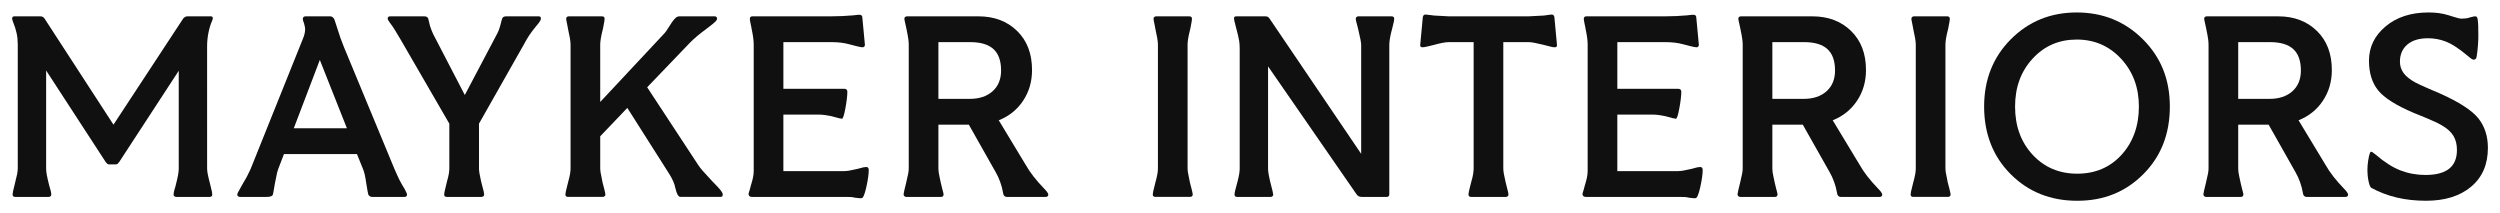 <?xml version="1.0" encoding="UTF-8"?>
<svg id="Layer_1" data-name="Layer 1" xmlns="http://www.w3.org/2000/svg" viewBox="0 0 4141.33 353.24">
  <defs>
    <style>
      .cls-1 {
        fill: #101011;
        stroke-width: 0px;
      }
    </style>
  </defs>
  <path class="cls-1" d="m349.07,27.06h-38.89c-1.43,0-2.78.43-4.06,1.28-1.28.85-2.21,1.71-2.78,2.56l-115.37,175.62L73.88,30.91c-.57-1.13-1.5-2.06-2.78-2.78-1.28-.71-2.64-1.07-4.06-1.07H23.46c-1.14,0-2,.36-2.56,1.07-.58.71-.86,1.64-.86,2.78,0,.29.07.64.21,1.07.14.43.49,1.64,1.07,3.63,2.84,6.84,4.91,13.25,6.19,19.23s1.92,12.25,1.92,18.8v205.54c0,2.56-.36,5.7-1.07,9.4-.72,3.71-2.07,9.4-4.06,17.09-1.43,5.41-2.35,9.26-2.78,11.54-.43,2.28-.64,3.99-.64,5.13s.35,2.07,1.07,2.78c.71.71,1.78,1.07,3.21,1.07h55.55c1.13,0,2.14-.35,2.99-1.07.86-.71,1.28-1.64,1.28-2.78,0-.86-.15-2.14-.43-3.85-.29-1.71-1.14-4.84-2.56-9.4-2.28-8.83-3.78-15.31-4.49-19.44-.72-4.13-1.07-7.62-1.07-10.47V116.8l98.71,151.69c1.13,1.43,2.06,2.42,2.78,2.99.71.57,1.64.85,2.78.85h11.11c1.13,0,2.06-.28,2.78-.85.71-.57,1.64-1.56,2.78-2.99l98.71-151.27v161.95c0,2.85-.36,6.34-1.07,10.47-.71,4.13-2.21,10.61-4.49,19.44-1.43,4.56-2.28,7.69-2.56,9.4-.29,1.71-.43,2.99-.43,3.85,0,1.14.43,2.07,1.28,2.78.86.71,1.85,1.07,2.99,1.07h55.55c1.42,0,2.49-.35,3.21-1.07.71-.71,1.07-1.64,1.07-2.78s-.21-2.85-.64-5.13c-.43-2.28-1.36-6.12-2.78-11.54-2-7.69-3.35-13.39-4.06-17.09-.72-3.7-1.07-6.84-1.07-9.4V77.06c0-7.69.71-15.17,2.14-22.43,1.42-7.26,3.42-13.89,5.98-19.87.57-1.13.92-2.06,1.07-2.78.14-.71.21-1.35.21-1.92,0-1.14-.29-1.92-.85-2.35-.58-.43-1.43-.64-2.56-.64Z"/>
  <path class="cls-1" d="m669.97,312.5c-.29-.28-1.5-2.28-3.63-5.98-2.14-3.7-3.78-6.69-4.91-8.97-1.43-3.13-2.71-5.91-3.85-8.33-1.14-2.42-2.56-5.62-4.27-9.62l-83.75-202.11c-2-4.84-3.92-9.9-5.77-15.17-1.86-5.27-4.06-12.03-6.62-20.3-1.14-3.99-2-6.62-2.57-7.91-.57-1.28-1-2.35-1.28-3.21-.85-1.13-1.78-2.06-2.78-2.78-1-.71-2.07-1.07-3.21-1.07h-41.45c-1.14,0-2.14.36-2.99,1.07-.85.71-1.28,1.78-1.28,3.21,0,.85.28,2.21.86,4.06.57,1.86.99,3.06,1.28,3.63.85,3.14,1.35,5.27,1.5,6.41.14,1.14.21,2.28.21,3.42,0,2.28-.36,4.85-1.07,7.69-.71,2.85-1.64,5.55-2.78,8.12l-86.32,214.93c-1.43,3.14-3.14,6.7-5.13,10.68-2,3.99-4.42,8.27-7.26,12.82-5.13,9.12-8.05,14.39-8.76,15.81-.72,1.43-1.07,2.56-1.07,3.42,0,1.14.43,2.07,1.28,2.78.86.71,1.85,1.07,2.99,1.07h44.44c2.85,0,5.13-.28,6.84-.85,1.71-.57,2.84-1.56,3.42-2.99.28-.86.64-2.57,1.07-5.13.43-2.56,1.21-7.12,2.35-13.67,1.71-9.11,2.92-15.02,3.63-17.73.71-2.7,1.35-4.77,1.92-6.2l9.4-24.36h120.93l9.83,24.36c1.13,2.57,2.14,5.7,2.99,9.4.85,3.7,1.71,8.55,2.56,14.53.86,5.42,1.56,9.69,2.14,12.82.57,3.14.99,5.13,1.28,5.98.57,1.14,1.42,2.07,2.56,2.78,1.14.71,2.28,1.07,3.42,1.07h54.27c1.14,0,2.06-.35,2.78-1.07s1.07-1.5,1.07-2.35-.29-1.99-.86-3.42c-.57-1.42-1.71-3.7-3.42-6.84Zm-183.32-99.99l43.16-113.24,44.87,113.24h-88.03Z"/>
  <path class="cls-1" d="m892.18,27.06h-53.84c-1.71,0-3.06.29-4.06.85-1,.58-1.78,1.43-2.35,2.56-.29.58-.72,2-1.28,4.27-.58,2.28-1,3.99-1.28,5.13-1.14,4.27-2.21,7.69-3.21,10.26-1,2.56-2.07,4.85-3.21,6.84l-52.99,100.42-52.13-100.42c-.86-1.71-1.71-3.63-2.57-5.77-.85-2.14-1.86-4.91-2.99-8.33-.57-1.99-1.14-4.41-1.71-7.26-.58-2.84-1-4.55-1.28-5.13-.57-1.13-1.36-1.99-2.35-2.56-1-.57-2.35-.85-4.06-.85h-56.4c-1.43,0-2.5.29-3.21.85-.71.58-1.07,1.57-1.07,2.99,0,.57.28,1.43.85,2.56.57,1.14,2.99,4.56,7.26,10.26.86,1.14,2.35,3.49,4.49,7.05,2.14,3.56,4.91,8.19,8.33,13.89l81.19,140.16v74.35c0,2.56-.29,5.55-.86,8.97-.57,3.42-1.57,7.55-2.99,12.39,0,.58-.79,3.85-2.35,9.83-1.57,5.98-2.35,9.97-2.35,11.96,0,1.14.35,2.07,1.07,2.78.71.71,1.78,1.07,3.21,1.07h57.69c1.13,0,2.14-.35,2.99-1.07.85-.71,1.28-1.64,1.28-2.78,0-.86-.21-2.42-.64-4.7-.43-2.28-1.92-8.12-4.49-17.52-1.14-5.13-2-9.33-2.56-12.61-.57-3.27-.85-6.05-.85-8.33v-74.35l74.35-131.18c3.13-5.98,6.19-11.18,9.19-15.6,2.99-4.41,6.48-9.04,10.47-13.89,3.42-3.99,5.7-6.9,6.84-8.76,1.13-1.85,1.71-3.35,1.71-4.49,0-1.42-.29-2.42-.86-2.99-.57-.57-1.57-.85-2.99-.85Z"/>
  <path class="cls-1" d="m1179.75,300.11c-7.12-7.69-12.32-13.39-15.6-17.09-3.28-3.7-5.92-7.12-7.91-10.26l-84.18-128.19,71.36-74.35c3.13-3.13,6.69-6.41,10.68-9.83,3.99-3.42,10.4-8.4,19.23-14.96,5.98-4.55,9.9-7.76,11.75-9.61,1.85-1.85,2.78-3.49,2.78-4.91,0-1.13-.36-2.06-1.07-2.78-.71-.71-1.64-1.07-2.78-1.07h-58.97c-1.71,0-3.42.64-5.13,1.92-1.71,1.28-3.99,3.92-6.84,7.91-4.85,7.69-7.98,12.54-9.4,14.53-1.43,2-2.99,3.85-4.7,5.55l-104.69,111.95v-94.86c0-2.56.28-5.77.86-9.62.57-3.85,1.85-9.75,3.85-17.73,1.13-5.98,1.85-9.83,2.14-11.54.28-1.71.43-3.13.43-4.27s-.36-2.06-1.07-2.78c-.72-.71-1.78-1.07-3.21-1.07h-55.12c-1.14,0-2.14.36-2.99,1.07-.85.71-1.28,1.64-1.28,2.78,0,.57.07,1.36.21,2.35.14,1,.49,2.78,1.07,5.34.57,2.28.92,4.06,1.07,5.34.14,1.28.35,2.5.64,3.63,1.42,6.27,2.49,11.54,3.21,15.81.71,4.27,1.07,7.84,1.07,10.68v205.11c0,2.56-.29,5.55-.85,8.97-.58,3.42-1.71,8.27-3.42,14.53-2,7.69-3.21,12.6-3.63,14.74-.43,2.14-.64,3.78-.64,4.91s.35,2.07,1.07,2.78c.71.71,1.78,1.07,3.21,1.07h57.69c1.14,0,2.14-.35,2.99-1.07.86-.71,1.28-1.64,1.28-2.78s-.64-4.27-1.92-9.4c-1.28-5.13-2.21-8.69-2.78-10.68-2-9.68-3.14-15.52-3.42-17.52-.29-1.99-.43-3.85-.43-5.55v-53.41l44.87-47,69.22,108.96c2.56,3.99,4.77,8.05,6.62,12.18,1.85,4.13,3.06,7.9,3.63,11.32,1.42,5.7,2.78,9.62,4.06,11.75,1.28,2.14,2.92,3.21,4.91,3.21h65.81c1.42,0,2.42-.28,2.99-.85.57-.57.85-1.71.85-3.42,0-1.42-1.07-3.56-3.21-6.41-2.14-2.84-6.91-7.97-14.31-15.38Z"/>
  <path class="cls-1" d="m1434.85,276.61c-1.14,0-2.78.21-4.91.64s-5.06,1.22-8.76,2.35c-5.98,1.43-10.68,2.42-14.1,2.99-3.42.58-6.41.86-8.97.86h-100.42v-93.58h59.4c2.84,0,5.84.21,8.97.64,3.13.43,6.84,1.07,11.11,1.92,4.84,1.43,8.76,2.5,11.75,3.21,2.99.71,4.91,1.07,5.77,1.07,1.71,0,3.63-5.84,5.77-17.52,2.14-11.68,3.21-20.79,3.21-27.35,0-1.42-.43-2.57-1.28-3.42s-2-1.28-3.42-1.28h-101.27v-77.34h79.91c5.13,0,10.18.29,15.17.85,4.98.58,10.04,1.57,15.17,2.99,1.99.58,5.55,1.5,10.68,2.78,5.13,1.28,8.55,1.92,10.26,1.92,1.13,0,2.06-.35,2.78-1.07.71-.71,1.07-1.78,1.07-3.21l-4.27-45.3c0-1.42-.43-2.49-1.28-3.2-.86-.71-2-1.07-3.42-1.07h-1.92c-.71,0-2.07.15-4.06.43-2.28.29-4.13.5-5.55.64-1.43.15-2.71.21-3.85.21-3.14.29-7.41.58-12.82.86-5.41.29-11.54.43-18.37.43h-130.76c-1.43,0-2.5.36-3.21,1.07-.72.71-1.07,1.78-1.07,3.21,0,.57.07,1.36.21,2.35.14,1,.49,2.92,1.07,5.77.57,2,.92,3.63,1.07,4.91.14,1.28.35,2.5.64,3.63,1.13,5.42,1.99,10.19,2.56,14.32.57,4.13.85,8.05.85,11.75v209.38c0,3.14-.36,6.48-1.07,10.04-.72,3.57-1.64,7.2-2.78,10.9-.29,1.14-.64,2.35-1.07,3.63-.43,1.28-.93,3.21-1.5,5.77-.86,2.85-1.43,4.7-1.71,5.56-.29.85-.43,1.57-.43,2.14,0,1.43.49,2.56,1.5,3.42.99.85,2.2,1.28,3.63,1.28h156.82c2.84,0,5.41.07,7.69.21,2.28.14,4.41.49,6.41,1.07,3.99.57,6.55.86,7.69.86h3.42c2.56,0,5.19-6.05,7.9-18.16,2.71-12.1,4.06-21.72,4.06-28.84,0-1.42-.36-2.56-1.07-3.42-.71-.86-1.78-1.28-3.2-1.28Z"/>
  <path class="cls-1" d="m1730.12,312.93c-7.12-7.4-13.18-14.31-18.16-20.72-4.99-6.41-9.33-12.89-13.03-19.44l-44.44-73.5c17.09-6.84,30.55-17.66,40.38-32.48,9.83-14.81,14.74-31.76,14.74-50.85,0-27.06-8.27-48.64-24.78-64.74-16.53-16.09-37.89-24.14-64.1-24.14h-118.36c-1.14,0-2.14.36-2.99,1.07-.85.71-1.28,1.64-1.28,2.78s.57,4.06,1.71,8.76c1.13,4.7,1.71,7.34,1.71,7.91,1.71,8.27,2.78,14.1,3.21,17.52.43,3.42.64,6.41.64,8.97v205.11c0,2.28-.29,4.99-.85,8.12-.58,3.14-1.71,8.27-3.42,15.38-1.43,5.7-2.5,10.11-3.21,13.25-.71,3.14-1.07,5.13-1.07,5.98,0,1.14.43,2.14,1.28,2.99.86.85,1.85,1.28,2.99,1.28h57.69c1.42,0,2.49-.35,3.21-1.07s1.07-1.78,1.07-3.21c0-.57-.15-1.42-.43-2.56-.29-1.14-.86-3.27-1.71-6.41-.58-2.56-1.07-4.63-1.5-6.2-.43-1.56-.79-3.06-1.07-4.49-2-9.11-3.14-14.81-3.42-17.09-.29-2.28-.43-4.27-.43-5.98v-72.64h50.42l44.44,78.62c2.84,4.85,5.34,10.26,7.48,16.24,2.14,5.98,3.63,11.54,4.49,16.66.28,2.85.99,4.91,2.14,6.2,1.13,1.28,2.56,1.92,4.27,1.92h64.52c1.42,0,2.49-.35,3.21-1.07s1.07-1.64,1.07-2.78c0-.86-.57-2.14-1.71-3.85-1.14-1.71-2.71-3.56-4.7-5.55Zm-85.89-161.74c-9.4,8.41-22.08,12.6-38.03,12.6h-51.7v-94.01h52.56c17.37,0,30.26,3.85,38.67,11.54,8.4,7.69,12.6,19.52,12.6,35.47,0,14.53-4.7,26-14.1,34.4Z"/>
  <path class="cls-1" d="m1971.11,302.25c-2-9.68-3.14-15.52-3.42-17.52-.29-1.99-.43-3.85-.43-5.55V74.07c0-2.56.28-5.77.86-9.62.57-3.85,1.85-9.75,3.85-17.73,1.13-5.98,1.85-9.83,2.14-11.54.28-1.71.43-3.13.43-4.27s-.36-2.06-1.07-2.78c-.72-.71-1.78-1.07-3.21-1.07h-55.12c-1.14,0-2.14.36-2.99,1.07-.85.71-1.28,1.64-1.28,2.78,0,.57.07,1.36.21,2.35.14,1,.49,2.78,1.07,5.34.57,2.28.92,4.06,1.07,5.34.14,1.28.35,2.5.64,3.63,1.42,6.27,2.49,11.54,3.21,15.81.71,4.27,1.07,7.84,1.07,10.68v205.11c0,2.56-.29,5.55-.85,8.97-.58,3.42-1.71,8.27-3.42,14.53-2,7.69-3.21,12.6-3.63,14.74-.43,2.14-.64,3.78-.64,4.91s.35,2.07,1.07,2.78c.71.71,1.78,1.07,3.21,1.07h57.69c1.14,0,2.14-.35,2.99-1.07.86-.71,1.28-1.64,1.28-2.78s-.64-4.27-1.92-9.4c-1.28-5.13-2.21-8.69-2.78-10.68Z"/>
  <path class="cls-1" d="m2305.26,27.06h-55.12c-1.14,0-2.14.36-2.99,1.07-.85.71-1.28,1.64-1.28,2.78s.28,2.85.85,5.13c.57,2.28,1.56,6.13,2.99,11.54,1.71,7.12,2.99,12.89,3.85,17.31.85,4.42,1.28,7.48,1.28,9.19v180.75l-151.69-223.91c-.85-1.42-1.86-2.42-2.99-2.99-1.14-.57-2.42-.85-3.85-.85h-48.71c-1.14,0-2,.29-2.57.85-.57.58-.85,1.43-.85,2.56,0,.86.14,2,.43,3.42.28,1.43.85,3.7,1.71,6.84,3.7,13.96,5.84,22.94,6.41,26.92.57,3.99.86,8.27.86,12.82v198.7c0,2.28-.21,4.91-.64,7.9s-1.36,7.34-2.78,13.03c-2.28,8.27-3.71,13.67-4.27,16.24-.58,2.56-.86,4.56-.86,5.98,0,1.14.35,2.07,1.07,2.78.71.71,1.78,1.07,3.21,1.07h55.55c1.13,0,2.14-.35,2.99-1.07.85-.71,1.28-1.64,1.28-2.78,0-.86-.43-3.06-1.28-6.62-.85-3.56-2.14-8.61-3.85-15.17-1.43-6.26-2.35-10.9-2.78-13.89-.43-2.99-.64-5.48-.64-7.48V109.96l145.71,210.66c1.42,2.28,2.84,3.78,4.27,4.49,1.42.71,3.27,1.07,5.55,1.07h41.02c1.42,0,2.49-.35,3.21-1.07s1.07-1.92,1.07-3.63V74.07c0-3.13.43-7.05,1.28-11.75.85-4.7,1.99-9.62,3.42-14.74,1.71-6.55,2.71-10.68,2.99-12.39.28-1.71.43-3.13.43-4.27s-.36-2.06-1.07-2.78c-.72-.71-1.78-1.07-3.21-1.07Z"/>
  <path class="cls-1" d="m2574.89,28.34c-.29-1.42-.79-2.49-1.5-3.21-.71-.71-1.78-1.07-3.21-1.07-1.14,0-3.35.29-6.62.85-3.28.58-5.34.85-6.2.85-6.84.29-12.33.58-16.45.86-4.13.29-7.05.43-8.76.43h-132.47c-1.14,0-3.7-.14-7.69-.43-3.99-.28-9.4-.57-16.24-.86-.57,0-2.78-.28-6.62-.85-3.85-.57-6.34-.85-7.48-.85-1.43,0-2.5.36-3.21,1.07s-1.22,1.78-1.5,3.21l-4.27,45.72c-.29,1.43-.07,2.5.64,3.21.71.71,1.77,1.07,3.2,1.07,1.71,0,4.91-.57,9.62-1.71,4.7-1.13,7.62-1.85,8.76-2.14,5.13-1.42,9.83-2.57,14.1-3.42,4.27-.85,7.83-1.28,10.68-1.28h41.45v209.38c0,2.56-.29,5.63-.85,9.19-.58,3.57-1.57,7.77-2.99,12.61-.29,1.14-1.14,4.49-2.56,10.04-1.43,5.55-2.14,9.33-2.14,11.32,0,1.14.35,2.07,1.07,2.78.71.71,1.78,1.07,3.21,1.07h57.69c1.14,0,2.14-.35,2.99-1.07.86-.71,1.28-1.64,1.28-2.78,0-1.42-.71-4.84-2.14-10.26-1.43-5.41-2.28-8.83-2.56-10.26-1.14-4.84-2.07-9.19-2.78-13.03-.71-3.85-1.07-7.05-1.07-9.61V69.79h41.88c2.56,0,5.69.36,9.4,1.07,3.7.72,8.55,1.78,14.53,3.21,8.55,2.28,13.6,3.56,15.17,3.85,1.56.29,2.92.43,4.06.43,1.42,0,2.49-.35,3.21-1.07.71-.71.92-1.78.64-3.21l-4.27-45.72Z"/>
  <path class="cls-1" d="m2816.31,276.61c-1.14,0-2.78.21-4.91.64s-5.06,1.22-8.76,2.35c-5.98,1.43-10.68,2.42-14.1,2.99-3.42.58-6.41.86-8.97.86h-100.42v-93.58h59.4c2.84,0,5.84.21,8.97.64,3.13.43,6.84,1.07,11.11,1.92,4.84,1.43,8.76,2.5,11.75,3.21,2.99.71,4.91,1.07,5.77,1.07,1.71,0,3.63-5.84,5.77-17.52,2.14-11.68,3.21-20.79,3.21-27.35,0-1.42-.43-2.57-1.28-3.42s-2-1.28-3.42-1.28h-101.27v-77.34h79.91c5.13,0,10.18.29,15.17.85,4.98.58,10.04,1.57,15.17,2.99,1.99.58,5.55,1.5,10.68,2.78,5.13,1.28,8.55,1.92,10.26,1.92,1.13,0,2.06-.35,2.78-1.07.71-.71,1.07-1.78,1.07-3.21l-4.27-45.3c0-1.42-.43-2.49-1.28-3.2-.86-.71-2-1.07-3.42-1.07h-1.92c-.71,0-2.07.15-4.06.43-2.28.29-4.13.5-5.55.64-1.43.15-2.71.21-3.85.21-3.14.29-7.41.58-12.82.86-5.41.29-11.54.43-18.37.43h-130.76c-1.43,0-2.5.36-3.21,1.07-.72.71-1.07,1.78-1.07,3.21,0,.57.07,1.36.21,2.35.14,1,.49,2.92,1.07,5.77.57,2,.92,3.63,1.07,4.91.14,1.28.35,2.5.64,3.63,1.13,5.42,1.99,10.19,2.56,14.32.57,4.13.85,8.05.85,11.75v209.38c0,3.14-.36,6.48-1.07,10.04-.72,3.57-1.64,7.2-2.78,10.9-.29,1.14-.64,2.35-1.07,3.63-.43,1.28-.93,3.21-1.5,5.77-.86,2.85-1.43,4.7-1.71,5.56-.29.85-.43,1.57-.43,2.14,0,1.43.49,2.56,1.5,3.42.99.85,2.2,1.28,3.63,1.28h156.82c2.84,0,5.41.07,7.69.21,2.28.14,4.41.49,6.41,1.07,3.99.57,6.55.86,7.69.86h3.42c2.56,0,5.19-6.05,7.9-18.16,2.71-12.1,4.06-21.72,4.06-28.84,0-1.42-.36-2.56-1.07-3.42-.71-.86-1.78-1.28-3.2-1.28Z"/>
  <path class="cls-1" d="m3111.58,312.93c-7.12-7.4-13.18-14.31-18.16-20.72-4.99-6.41-9.33-12.89-13.03-19.44l-44.44-73.5c17.09-6.84,30.55-17.66,40.38-32.48,9.83-14.81,14.74-31.76,14.74-50.85,0-27.06-8.27-48.64-24.78-64.74-16.53-16.09-37.89-24.14-64.1-24.14h-118.36c-1.14,0-2.14.36-2.99,1.07-.85.71-1.28,1.64-1.28,2.78s.57,4.06,1.71,8.76c1.13,4.7,1.71,7.34,1.71,7.91,1.71,8.27,2.78,14.1,3.21,17.52.43,3.42.64,6.41.64,8.97v205.11c0,2.28-.29,4.99-.85,8.12-.58,3.14-1.71,8.27-3.42,15.38-1.43,5.7-2.5,10.11-3.21,13.25-.71,3.14-1.07,5.13-1.07,5.98,0,1.14.43,2.14,1.28,2.99.86.85,1.85,1.28,2.99,1.28h57.69c1.42,0,2.49-.35,3.21-1.07s1.07-1.78,1.07-3.21c0-.57-.15-1.42-.43-2.56-.29-1.14-.86-3.27-1.71-6.41-.58-2.56-1.07-4.63-1.5-6.2-.43-1.56-.79-3.06-1.07-4.49-2-9.11-3.14-14.81-3.42-17.09-.29-2.28-.43-4.27-.43-5.98v-72.64h50.42l44.44,78.62c2.84,4.85,5.34,10.26,7.48,16.24,2.14,5.98,3.63,11.54,4.49,16.66.28,2.85.99,4.91,2.14,6.2,1.13,1.28,2.56,1.92,4.27,1.92h64.52c1.42,0,2.49-.35,3.21-1.07s1.07-1.64,1.07-2.78c0-.86-.57-2.14-1.71-3.85-1.14-1.71-2.71-3.56-4.7-5.55Zm-85.89-161.74c-9.4,8.41-22.08,12.6-38.03,12.6h-51.7v-94.01h52.56c17.37,0,30.26,3.85,38.67,11.54,8.4,7.69,12.6,19.52,12.6,35.47,0,14.53-4.7,26-14.1,34.4Z"/>
  <path class="cls-1" d="m3226.52,302.25c-2-9.68-3.14-15.52-3.42-17.52-.29-1.99-.43-3.85-.43-5.55V74.07c0-2.56.28-5.77.86-9.62.57-3.85,1.85-9.75,3.85-17.73,1.13-5.98,1.85-9.83,2.14-11.54.28-1.71.43-3.13.43-4.27s-.36-2.06-1.07-2.78c-.72-.71-1.78-1.07-3.21-1.07h-55.12c-1.14,0-2.14.36-2.99,1.07-.85.71-1.28,1.64-1.28,2.78,0,.57.07,1.36.21,2.35.14,1,.49,2.78,1.07,5.34.57,2.28.92,4.06,1.07,5.34.14,1.28.35,2.5.64,3.63,1.42,6.27,2.49,11.54,3.21,15.81.71,4.27,1.07,7.84,1.07,10.68v205.11c0,2.56-.29,5.55-.85,8.97-.58,3.42-1.71,8.27-3.42,14.53-2,7.69-3.21,12.6-3.63,14.74-.43,2.14-.64,3.78-.64,4.91s.35,2.07,1.07,2.78c.71.71,1.78,1.07,3.21,1.07h57.69c1.14,0,2.14-.35,2.99-1.07.86-.71,1.28-1.64,1.28-2.78s-.64-4.27-1.92-9.4c-1.28-5.13-2.21-8.69-2.78-10.68Z"/>
  <path class="cls-1" d="m3440.17,20.65c-43.3,0-79.69,14.82-109.18,44.44-29.48,29.63-44.23,66.81-44.23,111.53s14.67,82.62,44.01,111.95c29.34,29.35,66.09,44.01,110.25,44.01s80.05-14.67,109.39-44.01c29.34-29.34,44.01-66.66,44.01-111.95s-14.89-81.9-44.65-111.53c-29.77-29.62-66.31-44.44-109.6-44.44Zm74.35,235.66c-19.09,20.94-43.59,31.41-73.5,31.41s-54.56-10.47-73.93-31.41c-19.37-20.94-29.06-47.5-29.06-79.69s9.68-58.39,29.06-79.48c19.37-21.08,43.73-31.62,73.07-31.62s53.84,10.61,73.5,31.83c19.65,21.23,29.48,47.64,29.48,79.27s-9.55,58.75-28.63,79.69Z"/>
  <path class="cls-1" d="m3883.28,312.93c-7.12-7.4-13.18-14.31-18.16-20.72-4.99-6.41-9.33-12.89-13.03-19.44l-44.44-73.5c17.09-6.84,30.55-17.66,40.38-32.48,9.83-14.81,14.74-31.76,14.74-50.85,0-27.06-8.27-48.64-24.78-64.74-16.53-16.09-37.89-24.14-64.1-24.14h-118.36c-1.14,0-2.14.36-2.99,1.07-.85.71-1.28,1.64-1.28,2.78s.57,4.06,1.71,8.76c1.13,4.7,1.71,7.34,1.71,7.91,1.71,8.27,2.78,14.1,3.21,17.52.43,3.42.64,6.41.64,8.97v205.11c0,2.28-.29,4.99-.85,8.12-.58,3.14-1.71,8.27-3.42,15.38-1.43,5.7-2.5,10.11-3.21,13.25-.71,3.14-1.07,5.13-1.07,5.98,0,1.14.43,2.14,1.28,2.99.86.85,1.85,1.28,2.99,1.28h57.69c1.42,0,2.49-.35,3.21-1.07s1.07-1.78,1.07-3.21c0-.57-.15-1.42-.43-2.56-.29-1.14-.86-3.27-1.71-6.41-.58-2.56-1.07-4.63-1.5-6.2-.43-1.56-.79-3.06-1.07-4.49-2-9.11-3.14-14.81-3.42-17.09-.29-2.28-.43-4.27-.43-5.98v-72.64h50.42l44.44,78.62c2.84,4.85,5.34,10.26,7.48,16.24,2.14,5.98,3.63,11.54,4.49,16.66.28,2.85.99,4.91,2.14,6.2,1.13,1.28,2.56,1.92,4.27,1.92h64.52c1.42,0,2.49-.35,3.21-1.07s1.07-1.64,1.07-2.78c0-.86-.57-2.14-1.71-3.85-1.14-1.71-2.71-3.56-4.7-5.55Zm-85.89-161.74c-9.4,8.41-22.08,12.6-38.03,12.6h-51.7v-94.01h52.56c17.37,0,30.26,3.85,38.67,11.54,8.4,7.69,12.6,19.52,12.6,35.47,0,14.53-4.7,26-14.1,34.4Z"/>
  <path class="cls-1" d="m4105.47,196.06c-10.54-13.25-31.77-26.99-63.67-41.24-2-.85-7.98-3.42-17.95-7.69-9.97-4.27-17.67-7.83-23.07-10.68-8.83-4.84-15.24-10.04-19.23-15.6-3.99-5.55-5.98-11.75-5.98-18.59,0-11.96,4.06-21.43,12.18-28.42,8.12-6.98,19.58-10.47,34.4-10.47,10.26,0,20.15,1.86,29.7,5.55,9.54,3.71,21.15,11.26,34.83,22.65,3.99,3.42,6.62,5.49,7.91,6.2,1.28.71,2.35,1.07,3.2,1.07,1.14,0,2.14-.35,2.99-1.07.86-.71,1.42-1.78,1.71-3.21.86-4.84,1.56-10.61,2.14-17.31.57-6.69.85-12.61.85-17.73,0-6.55-.07-12.1-.21-16.67-.15-4.55-.5-8.4-1.07-11.54-.29-1.42-.71-2.49-1.28-3.21-.58-.71-1.57-1.07-2.99-1.07-.85,0-1.78.15-2.78.43-1,.29-2.78.72-5.34,1.28-2.28.86-4.56,1.43-6.84,1.71-2.28.29-4.7.43-7.26.43s-6.48-.85-11.75-2.56c-5.27-1.71-8.48-2.71-9.62-2.99-5.41-1.71-10.83-2.92-16.24-3.63-5.41-.71-11.11-1.07-17.09-1.07-29.06,0-52.77,7.69-71.15,23.07-18.37,15.38-27.56,34.33-27.56,56.83,0,20.23,5.05,36.61,15.17,49.14,10.11,12.54,29.98,25.07,59.61,37.6.85.29,7.33,2.92,19.44,7.9,12.1,4.99,21,9.19,26.71,12.61,8.83,5.13,15.17,10.9,19.01,17.31,3.85,6.41,5.77,14.17,5.77,23.29,0,13.96-4.35,24.36-13.03,31.19-8.69,6.84-21.73,10.26-39.1,10.26-14.53,0-28.28-2.49-41.23-7.48-12.97-4.98-26.57-13.6-40.81-25.85-2.57-1.99-4.35-3.35-5.34-4.06-1-.71-1.78-1.07-2.35-1.07s-1,.15-1.28.43-.58.72-.86,1.28c-1.14,2.85-2.14,7.05-2.99,12.61-.85,5.55-1.28,10.61-1.28,15.17,0,7.12.64,13.67,1.92,19.65,1.28,5.98,2.78,9.55,4.49,10.68,13.1,7.12,27.13,12.47,42.09,16.02,14.96,3.56,31.12,5.34,48.5,5.34,31.33,0,56.26-7.76,74.78-23.29,18.52-15.52,27.78-36.96,27.78-64.31,0-19.37-5.28-35.68-15.81-48.93Z"/>
</svg>